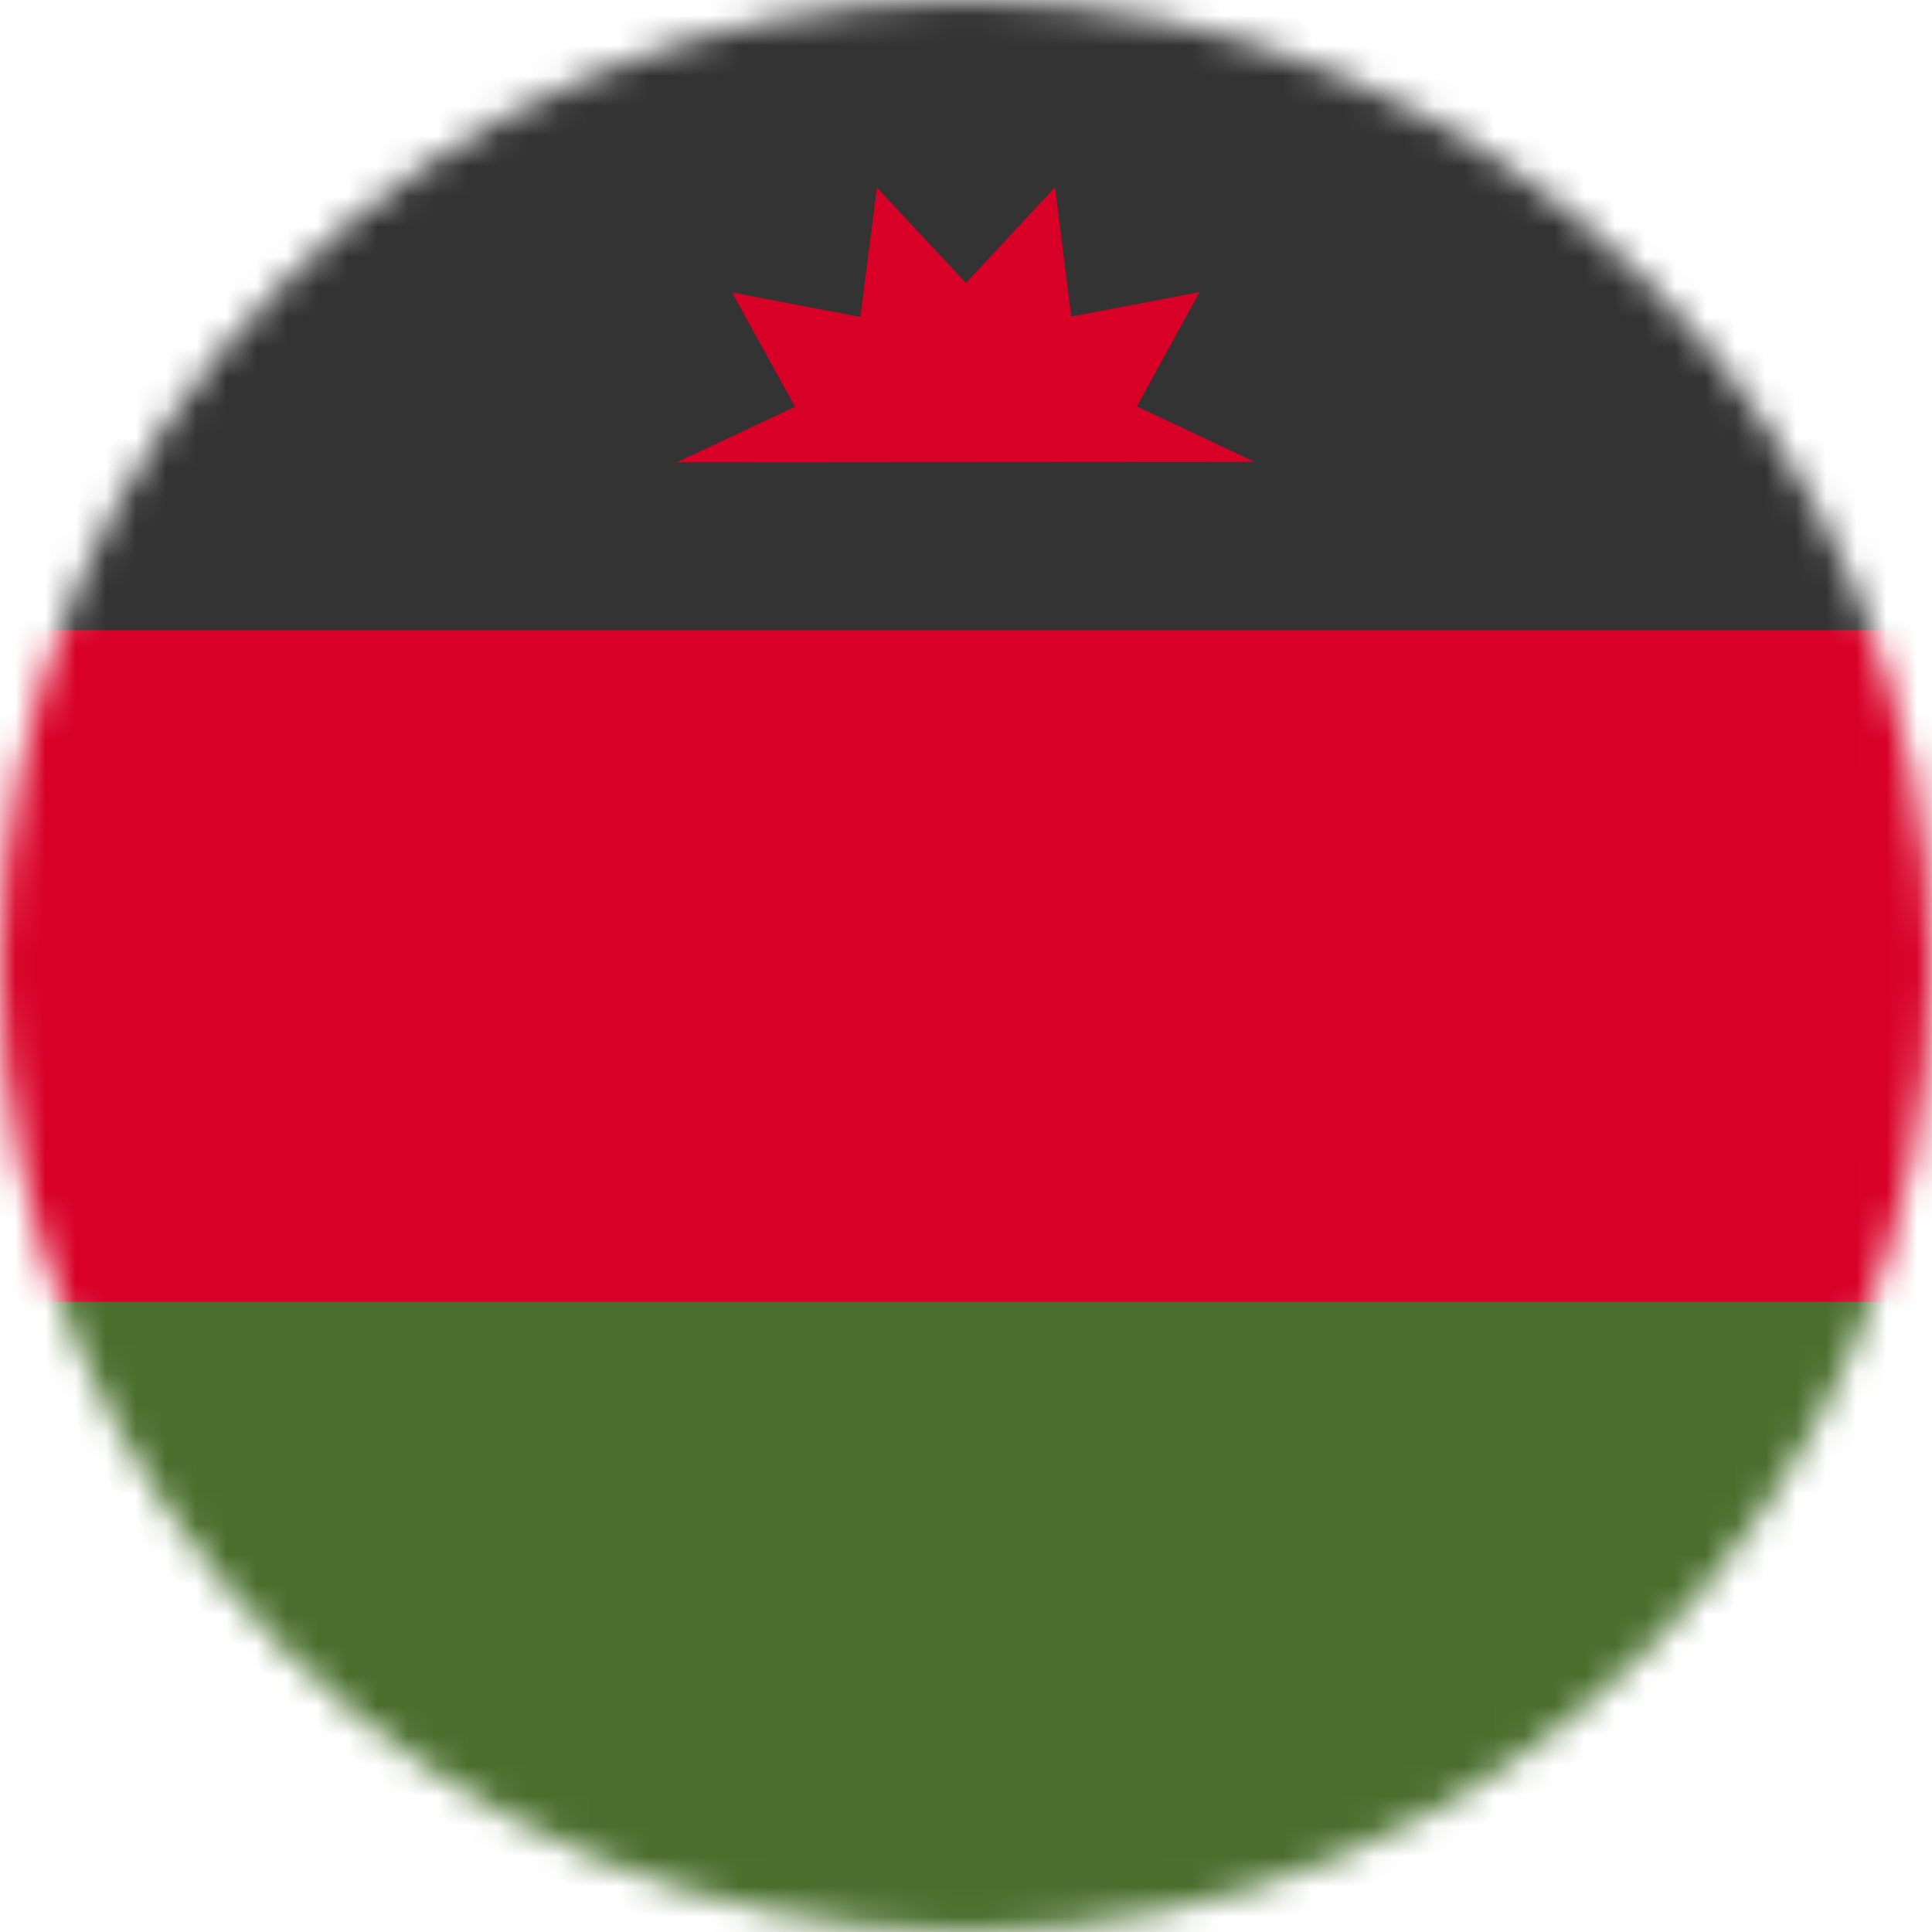 <svg width="64" height="64" viewBox="0 0 64 64" fill="none" xmlns="http://www.w3.org/2000/svg">
<g clip-path="url(#clip0_233_237)">
<mask id="mask0_233_237" style="mask-type:luminance" maskUnits="userSpaceOnUse" x="0" y="0" width="64" height="64">
<path d="M32 64C49.673 64 64 49.673 64 32C64 14.327 49.673 0 32 0C14.327 0 0 14.327 0 32C0 49.673 14.327 64 32 64Z" fill="white"/>
</mask>
<g mask="url(#mask0_233_237)">
<path d="M0 20.875L31.725 18.462L64 20.875V43.125L32.138 47.162L0 43.125V20.875Z" fill="#D80027"/>
<path d="M0 0H64V20.875H0V0Z" fill="#333333"/>
<path d="M0 43.125H64V64H0V43.125Z" fill="#496E2D"/>
<path d="M41.563 15.3L37.663 13.463L39.738 9.675L35.488 10.488L34.951 6.2L32.001 9.375L29.051 6.213L28.501 10.5L24.251 9.688L26.338 13.475L22.426 15.313L41.563 15.3Z" fill="#D80027"/>
</g>
</g>
<defs>
<clipPath id="clip0_233_237">
<rect width="64" height="64" fill="white"/>
</clipPath>
</defs>
</svg>

